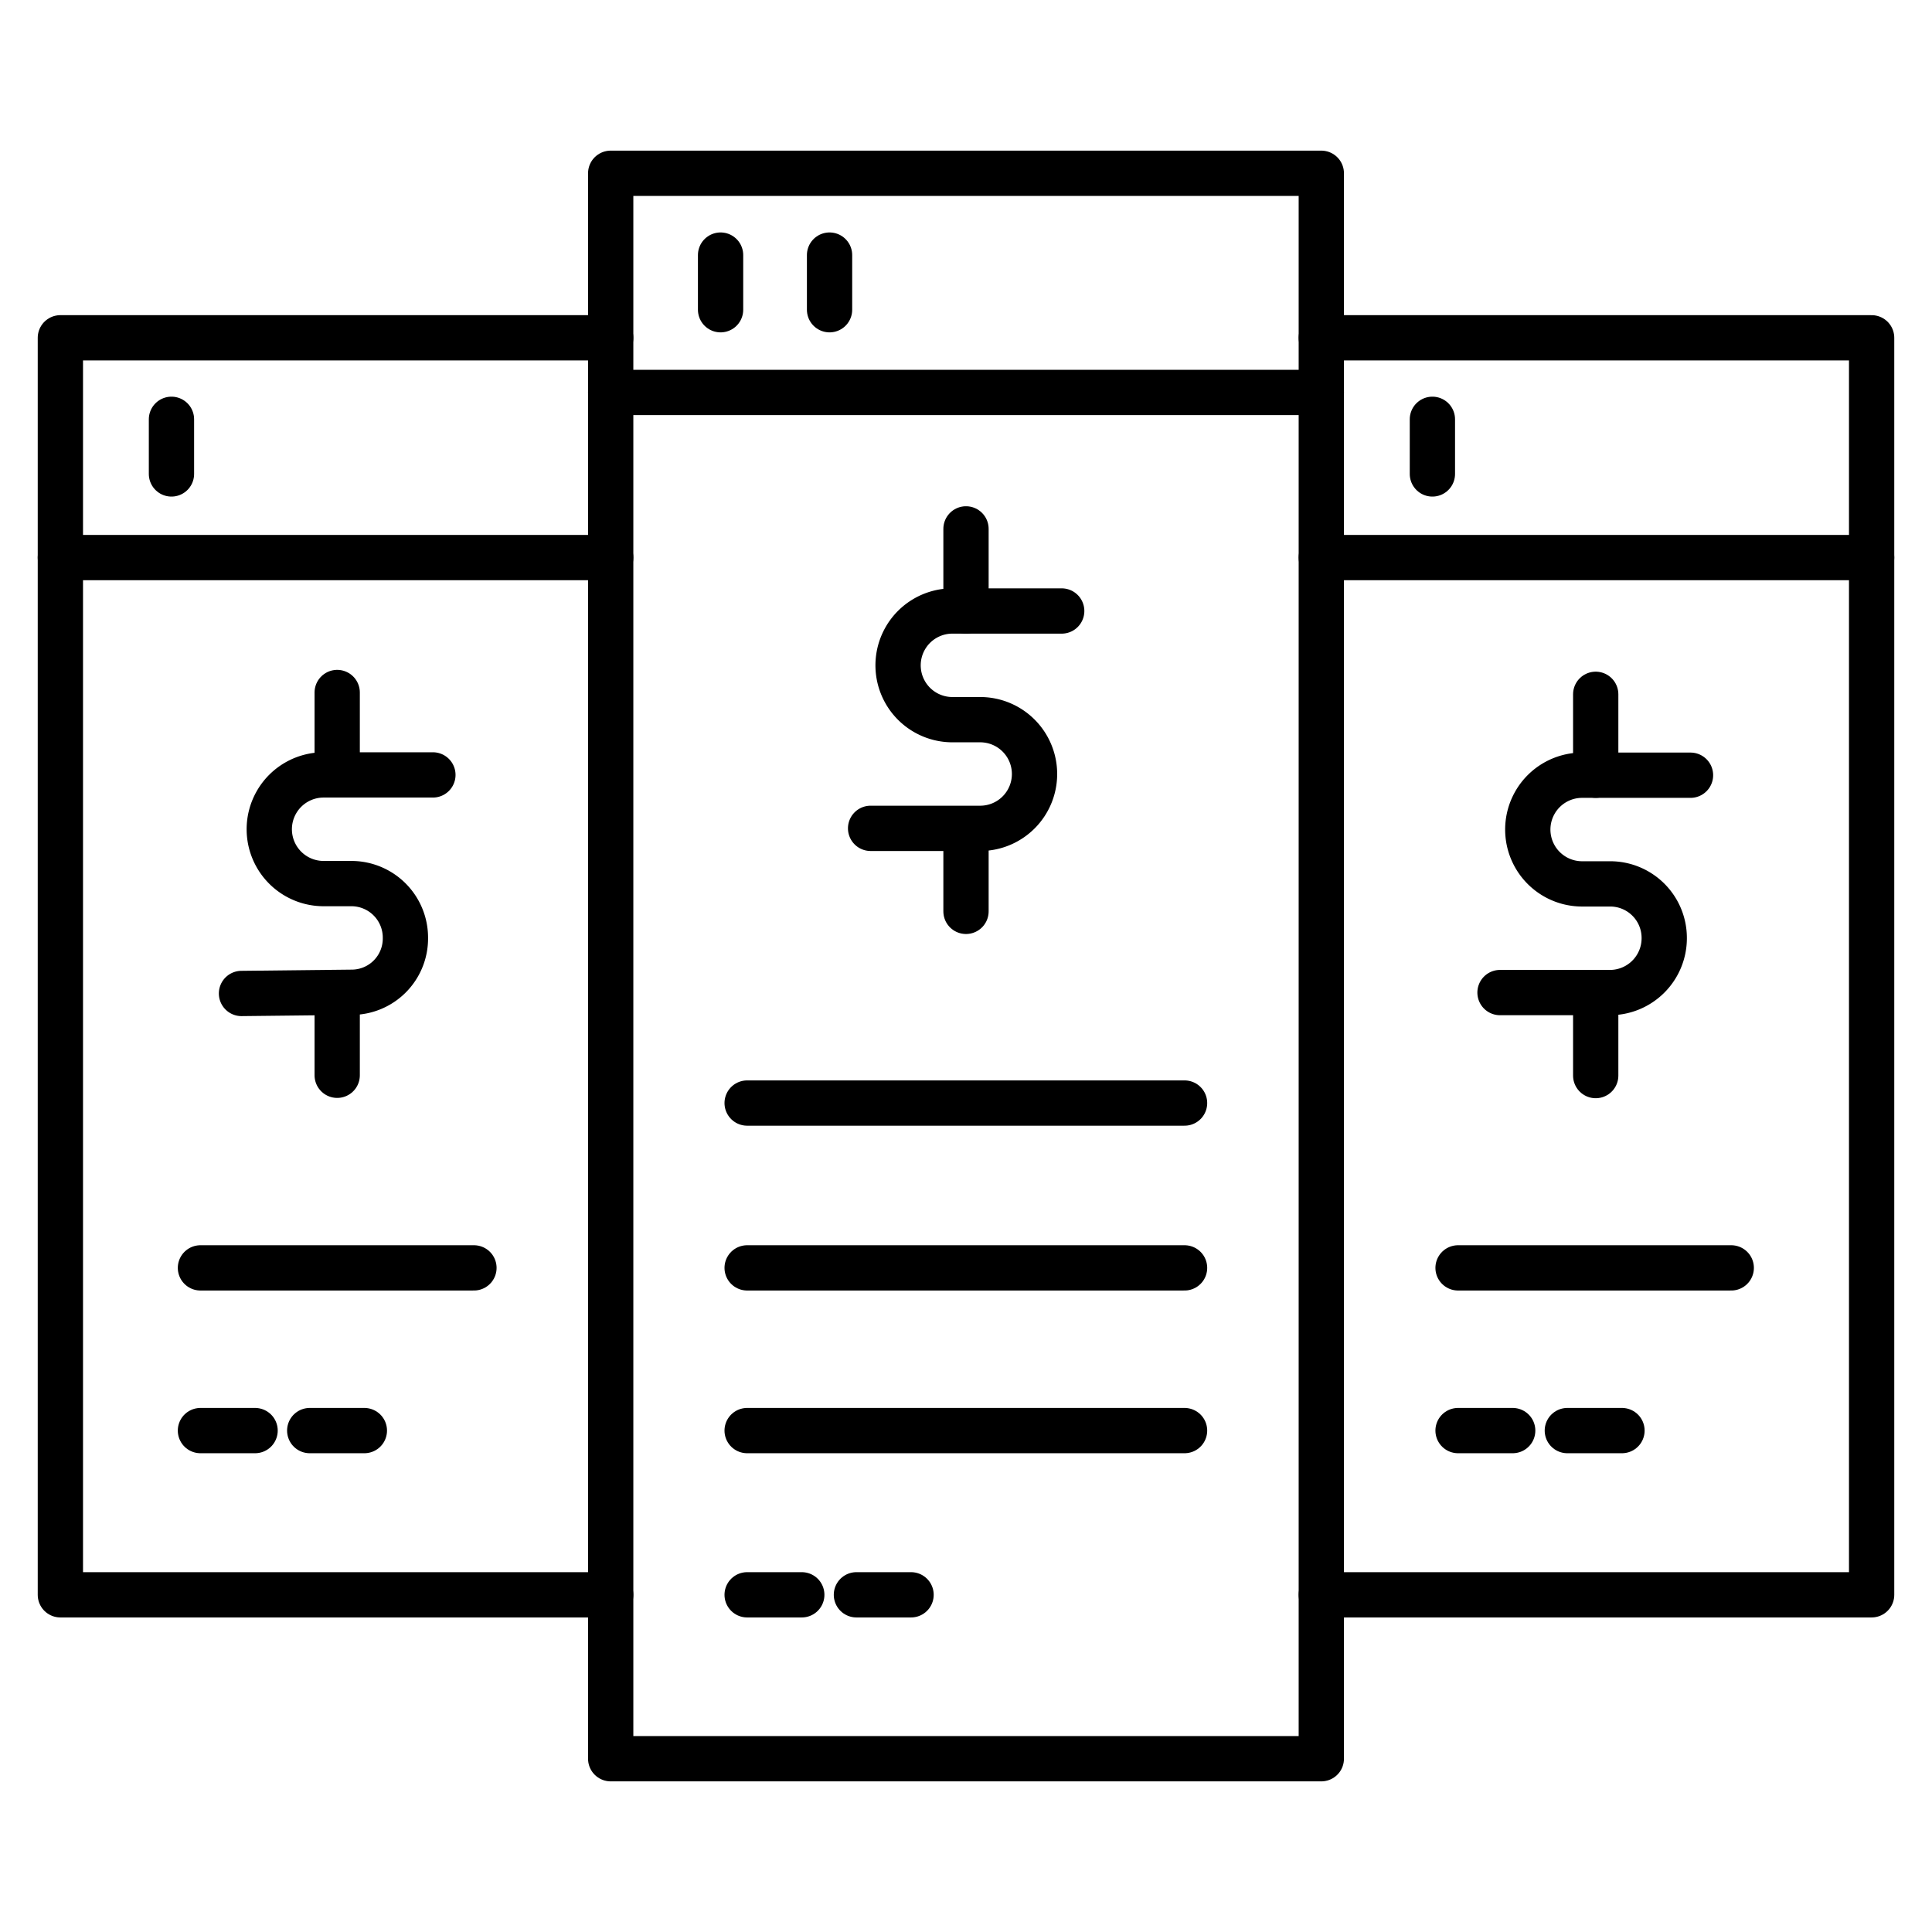 <svg id="Layer_2" data-name="Layer 2" xmlns="http://www.w3.org/2000/svg" viewBox="0 0 64 64"><path id="path1576" d="M33.81,58.26H20.23V5.74H43.77V58.26h-10Z" fill="none" stroke="#000" stroke-linecap="round" stroke-linejoin="round" stroke-width="1.5"/><g id="g1588"><g id="g1594"><path id="path1596" d="M43.77,52.83H62V11.19H43.77" fill="none" stroke="#000" stroke-linecap="round" stroke-linejoin="round" stroke-width="1.5"/></g><g id="g1598"><path id="path1600" d="M20.23,52.83H2V11.19H20.23" fill="none" stroke="#000" stroke-linecap="round" stroke-linejoin="round" stroke-width="1.5"/></g></g><path id="path1604" d="M20.23,13H43.77" fill="none" stroke="#000" stroke-linecap="round" stroke-linejoin="round" stroke-width="1.5"/><g id="g1612"><g id="g1618"><path id="path1620" d="M2,18.47H20.23" fill="none" stroke="#000" stroke-linecap="round" stroke-linejoin="round" stroke-width="1.5"/></g><g id="g1622"><path id="path1624" d="M43.77,18.47H62" fill="none" stroke="#000" stroke-linecap="round" stroke-linejoin="round" stroke-width="1.5"/></g></g><path id="path1628" d="M23.87,8.45v1.81" fill="none" stroke="#000" stroke-linecap="round" stroke-linejoin="round" stroke-width="1.5"/><path id="path1632" d="M27.48,8.45v1.81" fill="none" stroke="#000" stroke-linecap="round" stroke-linejoin="round" stroke-width="1.5"/><path id="path1636" d="M5.68,13.89V15.7" fill="none" stroke="#000" stroke-linecap="round" stroke-linejoin="round" stroke-width="1.5"/><path id="path1640" d="M47.45,13.89V15.7" fill="none" stroke="#000" stroke-linecap="round" stroke-linejoin="round" stroke-width="1.5"/><path id="path1644" d="M24.75,36.54H39.24" fill="none" stroke="#000" stroke-linecap="round" stroke-linejoin="round" stroke-width="1.5"/><path id="path1648" d="M48.3,42h9.05" fill="none" stroke="#000" stroke-linecap="round" stroke-linejoin="round" stroke-width="1.5"/><path id="path1652" d="M24.75,42H39.24" fill="none" stroke="#000" stroke-linecap="round" stroke-linejoin="round" stroke-width="1.5"/><path id="path1656" d="M24.75,47.39H39.24" fill="none" stroke="#000" stroke-linecap="round" stroke-linejoin="round" stroke-width="1.5"/><path id="path1660" d="M24.75,52.83h1.81" fill="none" stroke="#000" stroke-linecap="round" stroke-linejoin="round" stroke-width="1.5"/><path id="path1664" d="M28.37,52.83h1.81" fill="none" stroke="#000" stroke-linecap="round" stroke-linejoin="round" stroke-width="1.5"/><path id="path1668" d="M48.3,47.39h1.81" fill="none" stroke="#000" stroke-linecap="round" stroke-linejoin="round" stroke-width="1.5"/><path id="path1672" d="M51.92,47.39h1.81" fill="none" stroke="#000" stroke-linecap="round" stroke-linejoin="round" stroke-width="1.5"/><path id="path1676" d="M6.64,42H15.7" fill="none" stroke="#000" stroke-linecap="round" stroke-linejoin="round" stroke-width="1.5"/><path id="path1680" d="M6.64,47.39H8.45" fill="none" stroke="#000" stroke-linecap="round" stroke-linejoin="round" stroke-width="1.5"/><path id="path1684" d="M10.26,47.39h1.81" fill="none" stroke="#000" stroke-linecap="round" stroke-linejoin="round" stroke-width="1.5"/><g id="g1688"><g id="g1694"><path id="path1696" d="M14.34,25.67H10.72a1.8,1.8,0,1,0,0,3.6h.92a1.79,1.79,0,0,1,1.79,1.8v0a1.78,1.78,0,0,1-1.78,1.8L8,32.91" fill="none" stroke="#000" stroke-linecap="round" stroke-linejoin="round" stroke-width="1.5"/></g><g id="g1698"><path id="path1700" d="M11.17,25.67V22.94" fill="none" stroke="#000" stroke-linecap="round" stroke-linejoin="round" stroke-width="1.5"/></g><g id="g1702"><path id="path1704" d="M11.17,35.62V32.91" fill="none" stroke="#000" stroke-linecap="round" stroke-linejoin="round" stroke-width="1.5"/></g><g id="g1706"><path id="path1708" d="M35.17,20.24H31.55a1.8,1.8,0,0,0,0,3.6h.93a1.8,1.8,0,0,1,1.79,1.8v0a1.8,1.8,0,0,1-1.79,1.8l-3.64,0" fill="none" stroke="#000" stroke-linecap="round" stroke-linejoin="round" stroke-width="1.5"/></g><g id="g1710"><path id="path1712" d="M32,20.24V17.52" fill="none" stroke="#000" stroke-linecap="round" stroke-linejoin="round" stroke-width="1.5"/></g><g id="g1714"><path id="path1716" d="M32,30.19v-2.7" fill="none" stroke="#000" stroke-linecap="round" stroke-linejoin="round" stroke-width="1.5"/></g><g id="g1718"><path id="path1720" d="M56,25.68H52.41a1.8,1.8,0,0,0,0,3.6h.92a1.79,1.79,0,0,1,1.8,1.8v0a1.8,1.8,0,0,1-1.79,1.8l-3.65,0" fill="none" stroke="#000" stroke-linecap="round" stroke-linejoin="round" stroke-width="1.5"/></g><g id="g1722"><path id="path1724" d="M52.86,25.68V23" fill="none" stroke="#000" stroke-linecap="round" stroke-linejoin="round" stroke-width="1.5"/></g><g id="g1726"><path id="path1728" d="M52.86,35.63V32.92" fill="none" stroke="#000" stroke-linecap="round" stroke-linejoin="round" stroke-width="1.5"/></g></g></svg>
